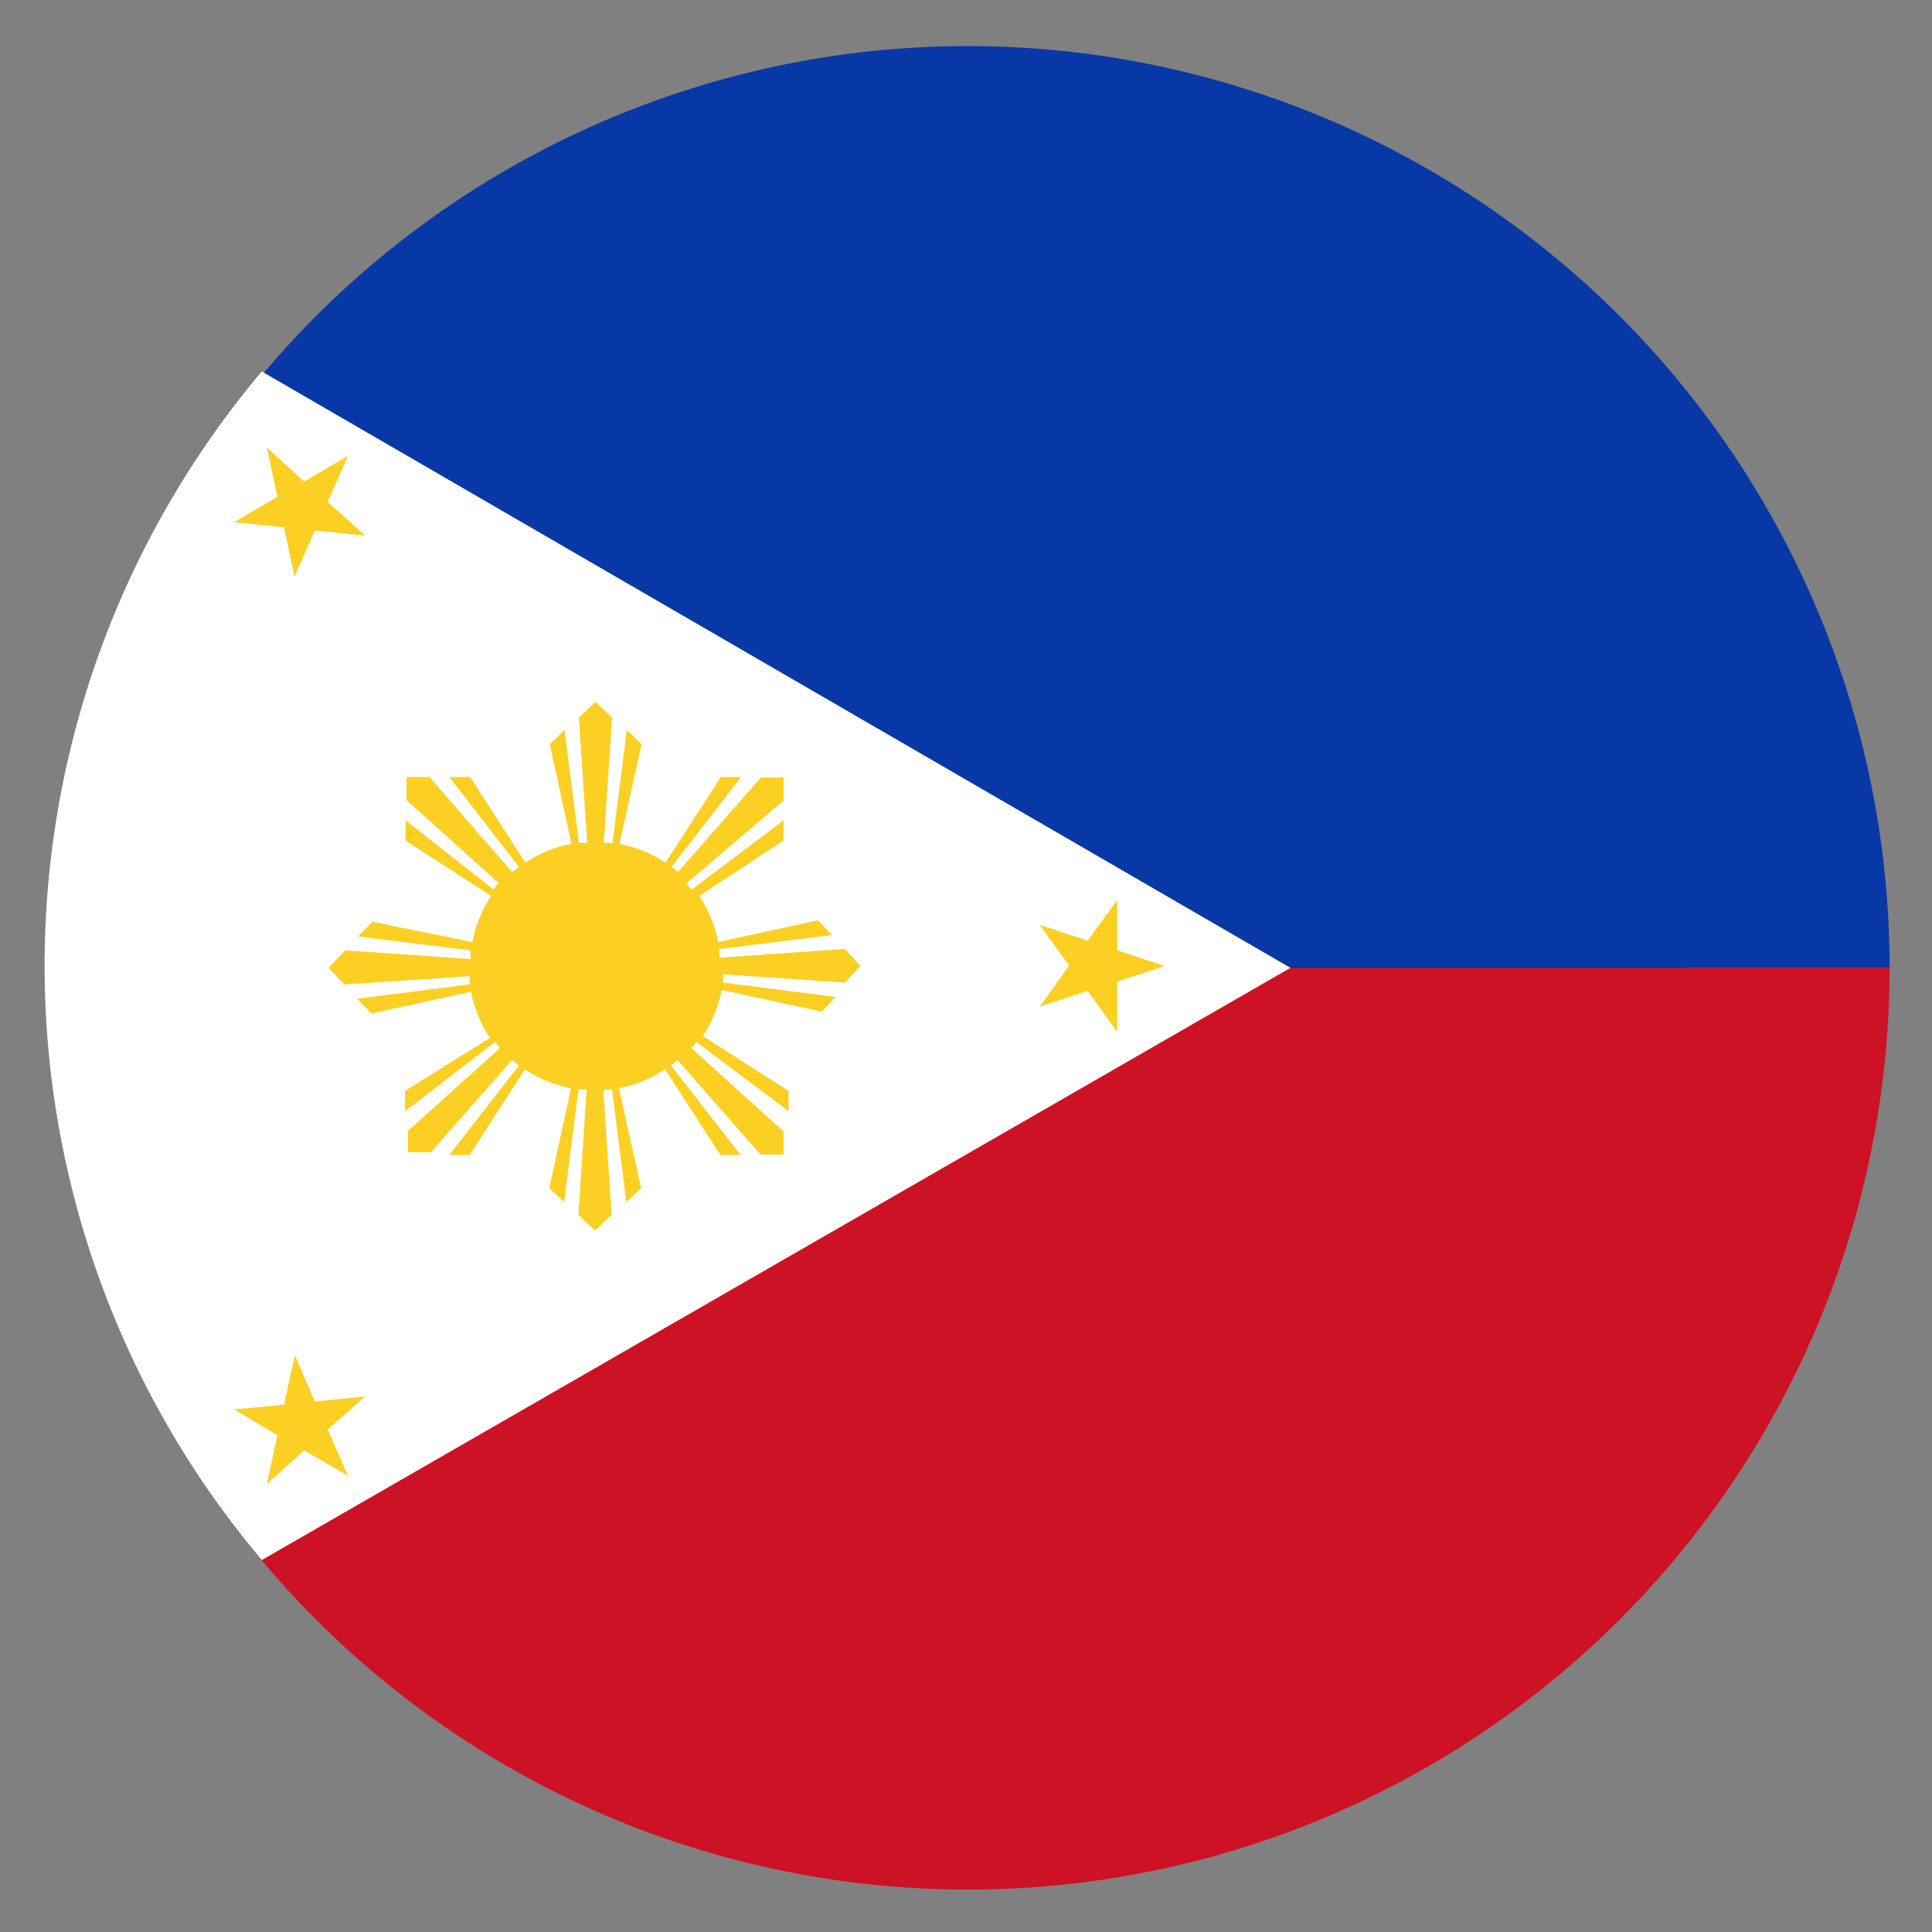 <svg id="Layer_1" data-name="Layer 1" xmlns="http://www.w3.org/2000/svg" viewBox="0 0 41.92 41.92"><rect x="0" y="0" width="41.92" height="41.92" fill="#808080" stroke="none"/><defs><style>.cls-1{fill:#0738a6;}.cls-2{fill:#cd1225;}.cls-3{fill:#fff;}.cls-4{fill:#fbd023;}.cls-5{fill:none;}</style></defs><path d="M31.43,10.6c6.49,6.49,7.06,16.49,1.26,22.29S16.9,38.12,10.41,31.62,3.35,15.14,9.15,9.34,24.94,4.11,31.43,10.6Z"/><path class="cls-1" d="M41,21H1a20,20,0,0,1,40,0Z"/><path class="cls-2" d="M41,21A20,20,0,0,1,1,21Z"/><path class="cls-3" d="M28,21,5.68,33.85a20,20,0,0,1,0-25.79Z"/><path class="cls-4" d="M18.33,21.32l.34-.36-.34-.37-2.72.19c0-.06,0-.12,0-.19l2.44-.3-.3-.32-2.17.47a2.68,2.68,0,0,0-.41-1L17,18.24V17.8l-2,1.51a.76.76,0,0,0-.11-.14L17,17.37l0-.5h-.49l-1.8,2.05-.14-.11,1.51-1.95h-.44l-1.2,1.86a2.68,2.68,0,0,0-1-.41l.48-2.16-.32-.31-.31,2.45-.19,0,.18-2.72-.36-.34-.36.34.18,2.72-.18,0-.31-2.45-.32.31.47,2.16a2.63,2.63,0,0,0-1,.41l-1.2-1.86H9.75l1.51,1.95-.15.11L9.32,16.86h-.5v.5l2,1.8a.76.76,0,0,0-.11.14L8.8,17.8v.44l1.86,1.2a2.68,2.68,0,0,0-.41,1L8.08,20l-.31.32,2.44.3c0,.07,0,.13,0,.19l-2.72-.19L7.13,21l.34.36,2.72-.18c0,.06,0,.12,0,.18l-2.44.31.31.32,2.16-.47a2.75,2.75,0,0,0,.41,1L8.79,23.67v.44l1.95-1.5.11.13-2,1.8V25h.5L11.11,23l.15.12L9.75,25.06h.44l1.2-1.86a2.63,2.63,0,0,0,1,.41l-.47,2.17.32.3.31-2.44.18,0-.18,2.72.36.34.36-.34-.18-2.72.19,0,.31,2.44.32-.3-.48-2.17a2.68,2.68,0,0,0,1-.41l1.2,1.86h.44l-1.51-1.94.14-.12,1.8,2.05H17l0-.5L15,22.74l.11-.13,2,1.5v-.44l-1.86-1.19a2.75,2.75,0,0,0,.41-1l2.17.47.3-.32-2.44-.31c0-.06,0-.12,0-.18Z"/><polygon class="cls-4" points="24.24 19.53 24.24 20.62 25.27 20.96 24.24 21.3 24.24 22.39 23.6 21.5 22.56 21.84 23.2 20.95 22.56 20.07 23.6 20.41 24.24 19.53"/><polygon class="cls-4" points="7.92 30.3 7.11 31.02 7.55 32.02 6.6 31.47 5.79 32.2 6.02 31.14 5.08 30.58 6.16 30.48 6.4 29.41 6.83 30.41 7.92 30.3"/><polygon class="cls-4" points="5.79 9.71 6.6 10.45 7.55 9.89 7.11 10.89 7.92 11.62 6.83 11.51 6.39 12.51 6.16 11.44 5.08 11.33 6.02 10.78 5.79 9.71"/><circle class="cls-5" cx="20.96" cy="20.96" r="20.83"/></svg>